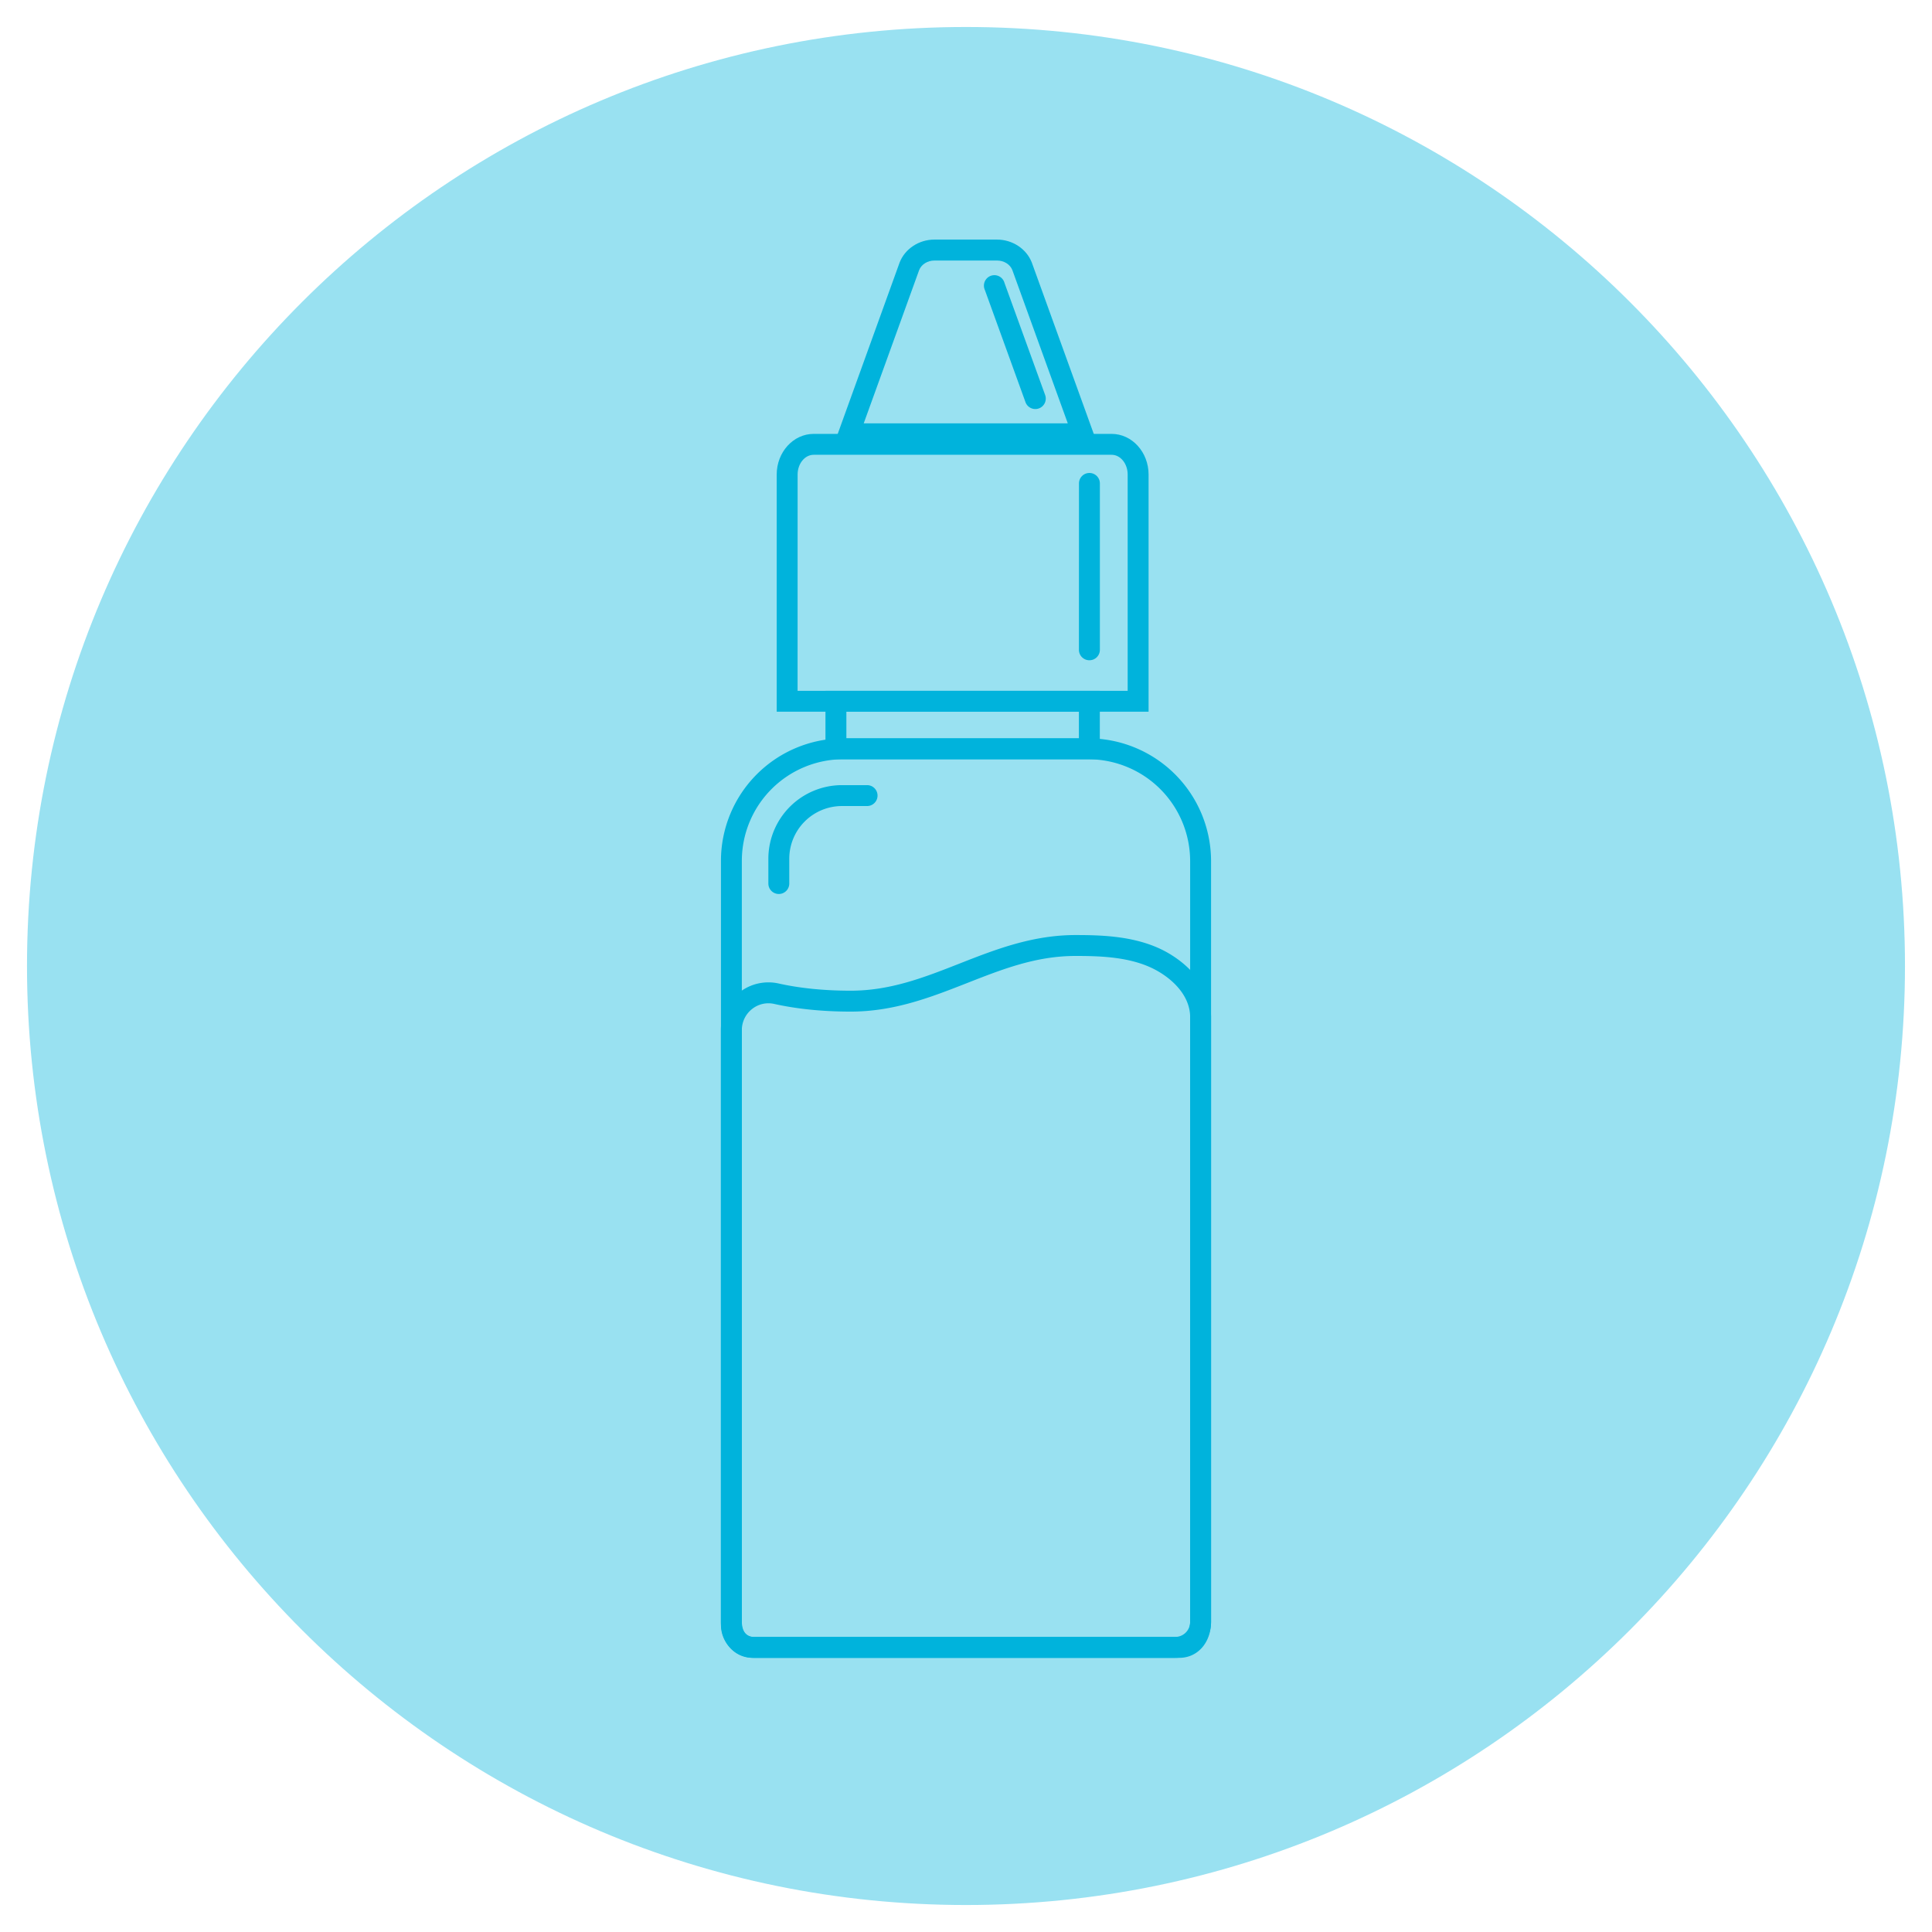 <svg xmlns="http://www.w3.org/2000/svg" xmlns:xlink="http://www.w3.org/1999/xlink" viewBox="0 0 1700.79 1700.79"><defs><style>.cls-1{fill:none;}.cls-2{opacity:0.4;}.cls-3{clip-path:url(#clip-path);}.cls-4{fill:#00b3dc;}</style><clipPath id="clip-path"><rect class="cls-1" x="23.74" y="23.76" width="1653.31" height="1653.27"/></clipPath></defs><g id="Layer_1" data-name="Layer 1"><g class="cls-2"><g class="cls-3"><path class="cls-4" d="M1677,850.41c0,456.5-370.12,826.62-826.65,826.62S23.77,1306.91,23.77,850.41,393.85,23.76,850.39,23.76,1677,393.87,1677,850.41"/></g></g><path class="cls-4" d="M685.61,787a9.2,9.2,0,0,1-9.2-9.2V755.92a64.82,64.82,0,0,1,64.75-64.74h22.16a9.2,9.2,0,0,1,0,18.4H741.16a46.4,46.4,0,0,0-46.34,46.34v21.87A9.2,9.2,0,0,1,685.61,787Z"/><path class="cls-4" d="M1038.18,1459.44H662.61c-16.2,0-28-13.46-28-32V906.83A41.88,41.88,0,0,1,650.43,874a41.39,41.39,0,0,1,35.1-8.19c18.84,4.2,40.17,6.32,63.41,6.32,34.91,0,64.5-11.6,95.82-23.9s63.93-25.08,102.07-25.08c22.22,0,47.87.82,71.12,10.62,22.23,9.36,48.18,31.16,48.18,61.76v531.92C1066.13,1446,1054.38,1459.44,1038.18,1459.44ZM676.47,883.21a23.16,23.16,0,0,0-14.53,5.15,23.56,23.56,0,0,0-8.88,18.47v520.62c0,8.12,3.84,13.58,9.55,13.58h375.57c5.71,0,9.54-5.46,9.54-13.58V895.53c0-21.58-19.89-37.63-36.92-44.8-20.08-8.47-43.55-9.18-64-9.18-34.66,0-64.14,11.57-95.35,23.82-31.53,12.37-64.15,25.17-102.54,25.17-24.58,0-47.26-2.28-67.42-6.77A23.4,23.4,0,0,0,676.47,883.21Z"/><path class="cls-4" d="M1034.57,1459.44h-371a28.93,28.93,0,0,1-28.9-28.9V757.73A107.88,107.88,0,0,1,742.42,650H958.13a108.13,108.13,0,0,1,108,108v669.89A31.6,31.6,0,0,1,1034.57,1459.44ZM742.42,668.38a89.46,89.46,0,0,0-89.36,89.35v672.81a10.5,10.5,0,0,0,10.5,10.49h371a13.17,13.17,0,0,0,13.15-13.16V758a89.69,89.69,0,0,0-89.59-89.6Z"/><path class="cls-4" d="M1011.13,626.54H683.75V417.76c0-19.74,14.6-35.8,32.55-35.8H978.58c17.95,0,32.55,16.06,32.55,35.8Zm-309-18.4H992.72V417.76c0-9.59-6.34-17.4-14.14-17.4H716.3c-7.8,0-14.14,7.81-14.14,17.4Z"/><path class="cls-4" d="M968.2,668.38H726.68V608.14H968.2ZM745.09,650h204.7V626.54H745.09Z"/><path class="cls-4" d="M966.17,391.09h-232L792,231c4.72-12,17-20.09,30.61-20.09h55.06c13.58,0,25.89,8.07,30.61,20.09l.09.24ZM760.36,372.68H940l-48.83-135c-2-5-7.4-8.33-13.44-8.33H822.62c-6,0-11.43,3.34-13.44,8.33Z"/><path class="cls-4" d="M911.42,360.09a9.21,9.21,0,0,1-8.66-6.06L867,255.27A9.21,9.21,0,1,1,884.26,249l35.81,98.75a9.21,9.21,0,0,1-5.52,11.79A9,9,0,0,1,911.42,360.09Z"/><path class="cls-4" d="M959,581.24h0a9.2,9.2,0,0,1-9.2-9.2l.05-146.47a9.2,9.2,0,0,1,9.2-9.2h0a9.2,9.2,0,0,1,9.2,9.2l0,146.47A9.19,9.19,0,0,1,959,581.24Z"/></g></svg>